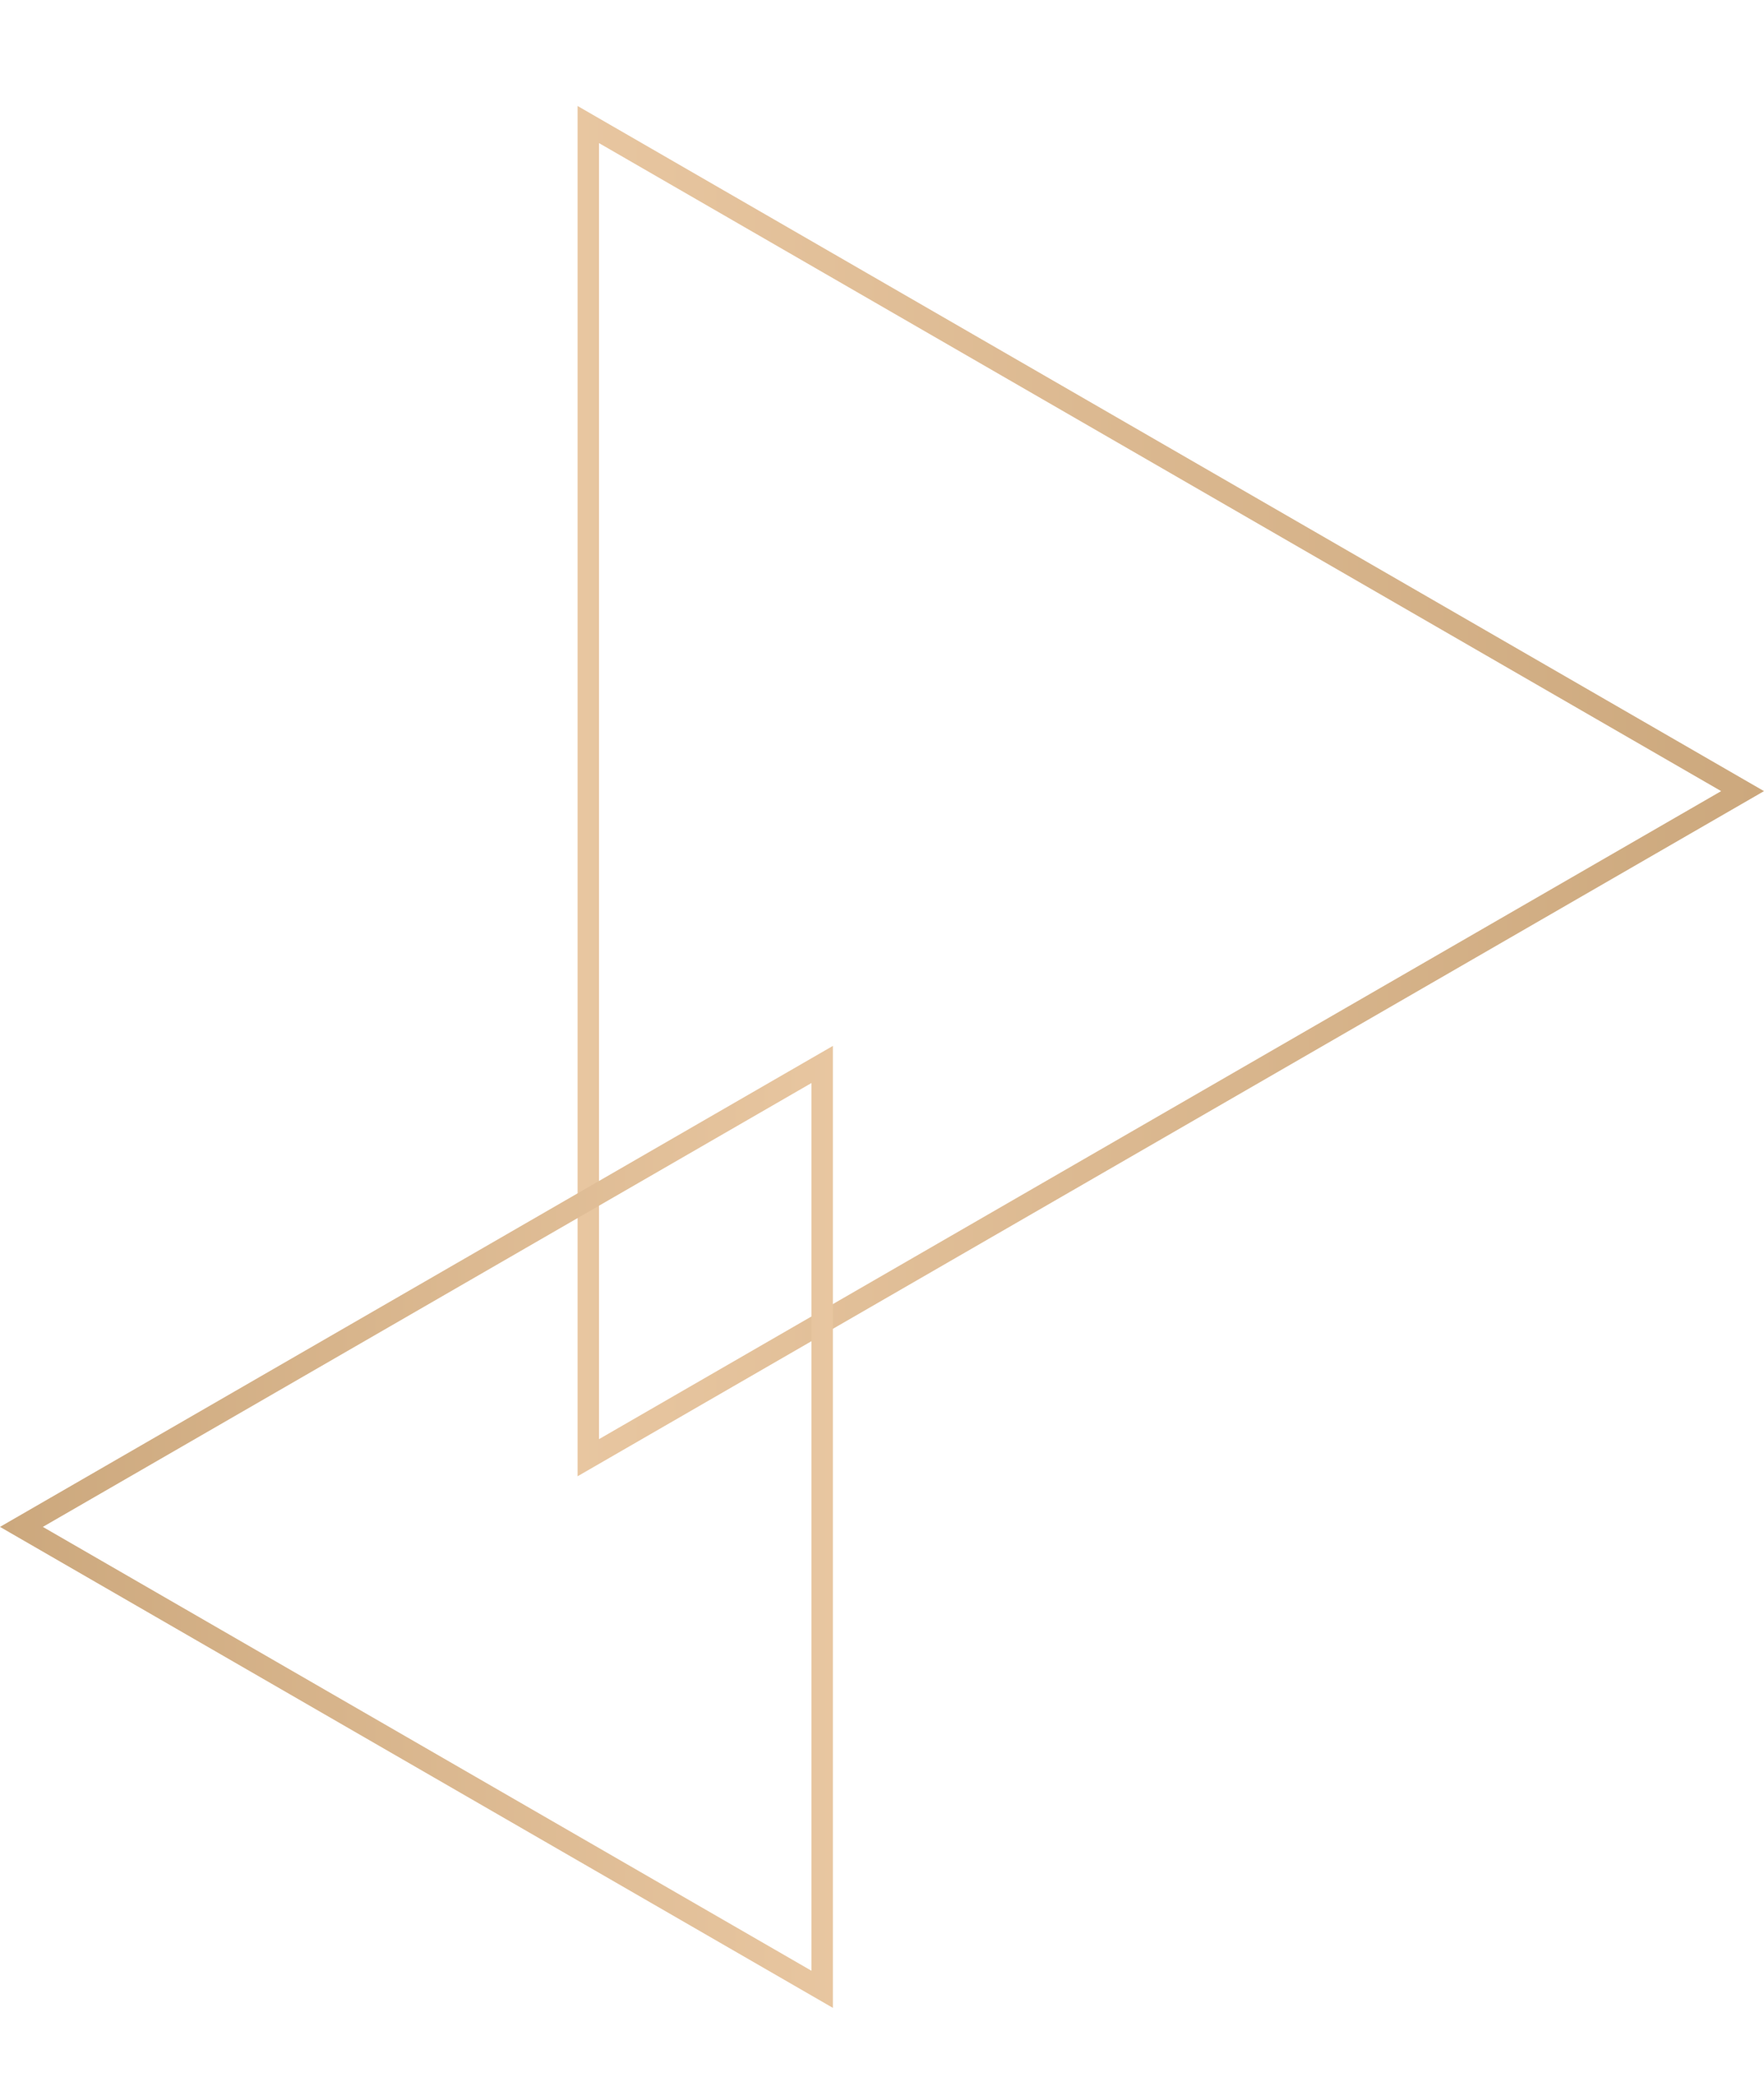 <?xml version="1.0" encoding="UTF-8"?> <svg xmlns="http://www.w3.org/2000/svg" width="494" height="583" viewBox="0 0 494 583" fill="none"><path d="M164.75 408.129L164.75 34.871L488.001 221.5L164.75 408.129Z" stroke="url(#paint0_linear_3369_2088)" stroke-width="6"></path><path d="M230.25 556.972L230.25 298.028L5.999 427.5L230.25 556.972Z" stroke="url(#paint1_linear_3369_2088)" stroke-width="6"></path><defs><linearGradient id="paint0_linear_3369_2088" x1="494" y1="221.5" x2="51" y2="221.5" gradientUnits="userSpaceOnUse"><stop stop-color="#CCA87D"></stop><stop offset="1" stop-color="#F1D0AC"></stop></linearGradient><linearGradient id="paint1_linear_3369_2088" x1="6.79712e-06" y1="427.5" x2="311" y2="427.5" gradientUnits="userSpaceOnUse"><stop stop-color="#CCA87D"></stop><stop offset="1" stop-color="#F1D0AC"></stop></linearGradient></defs></svg> 